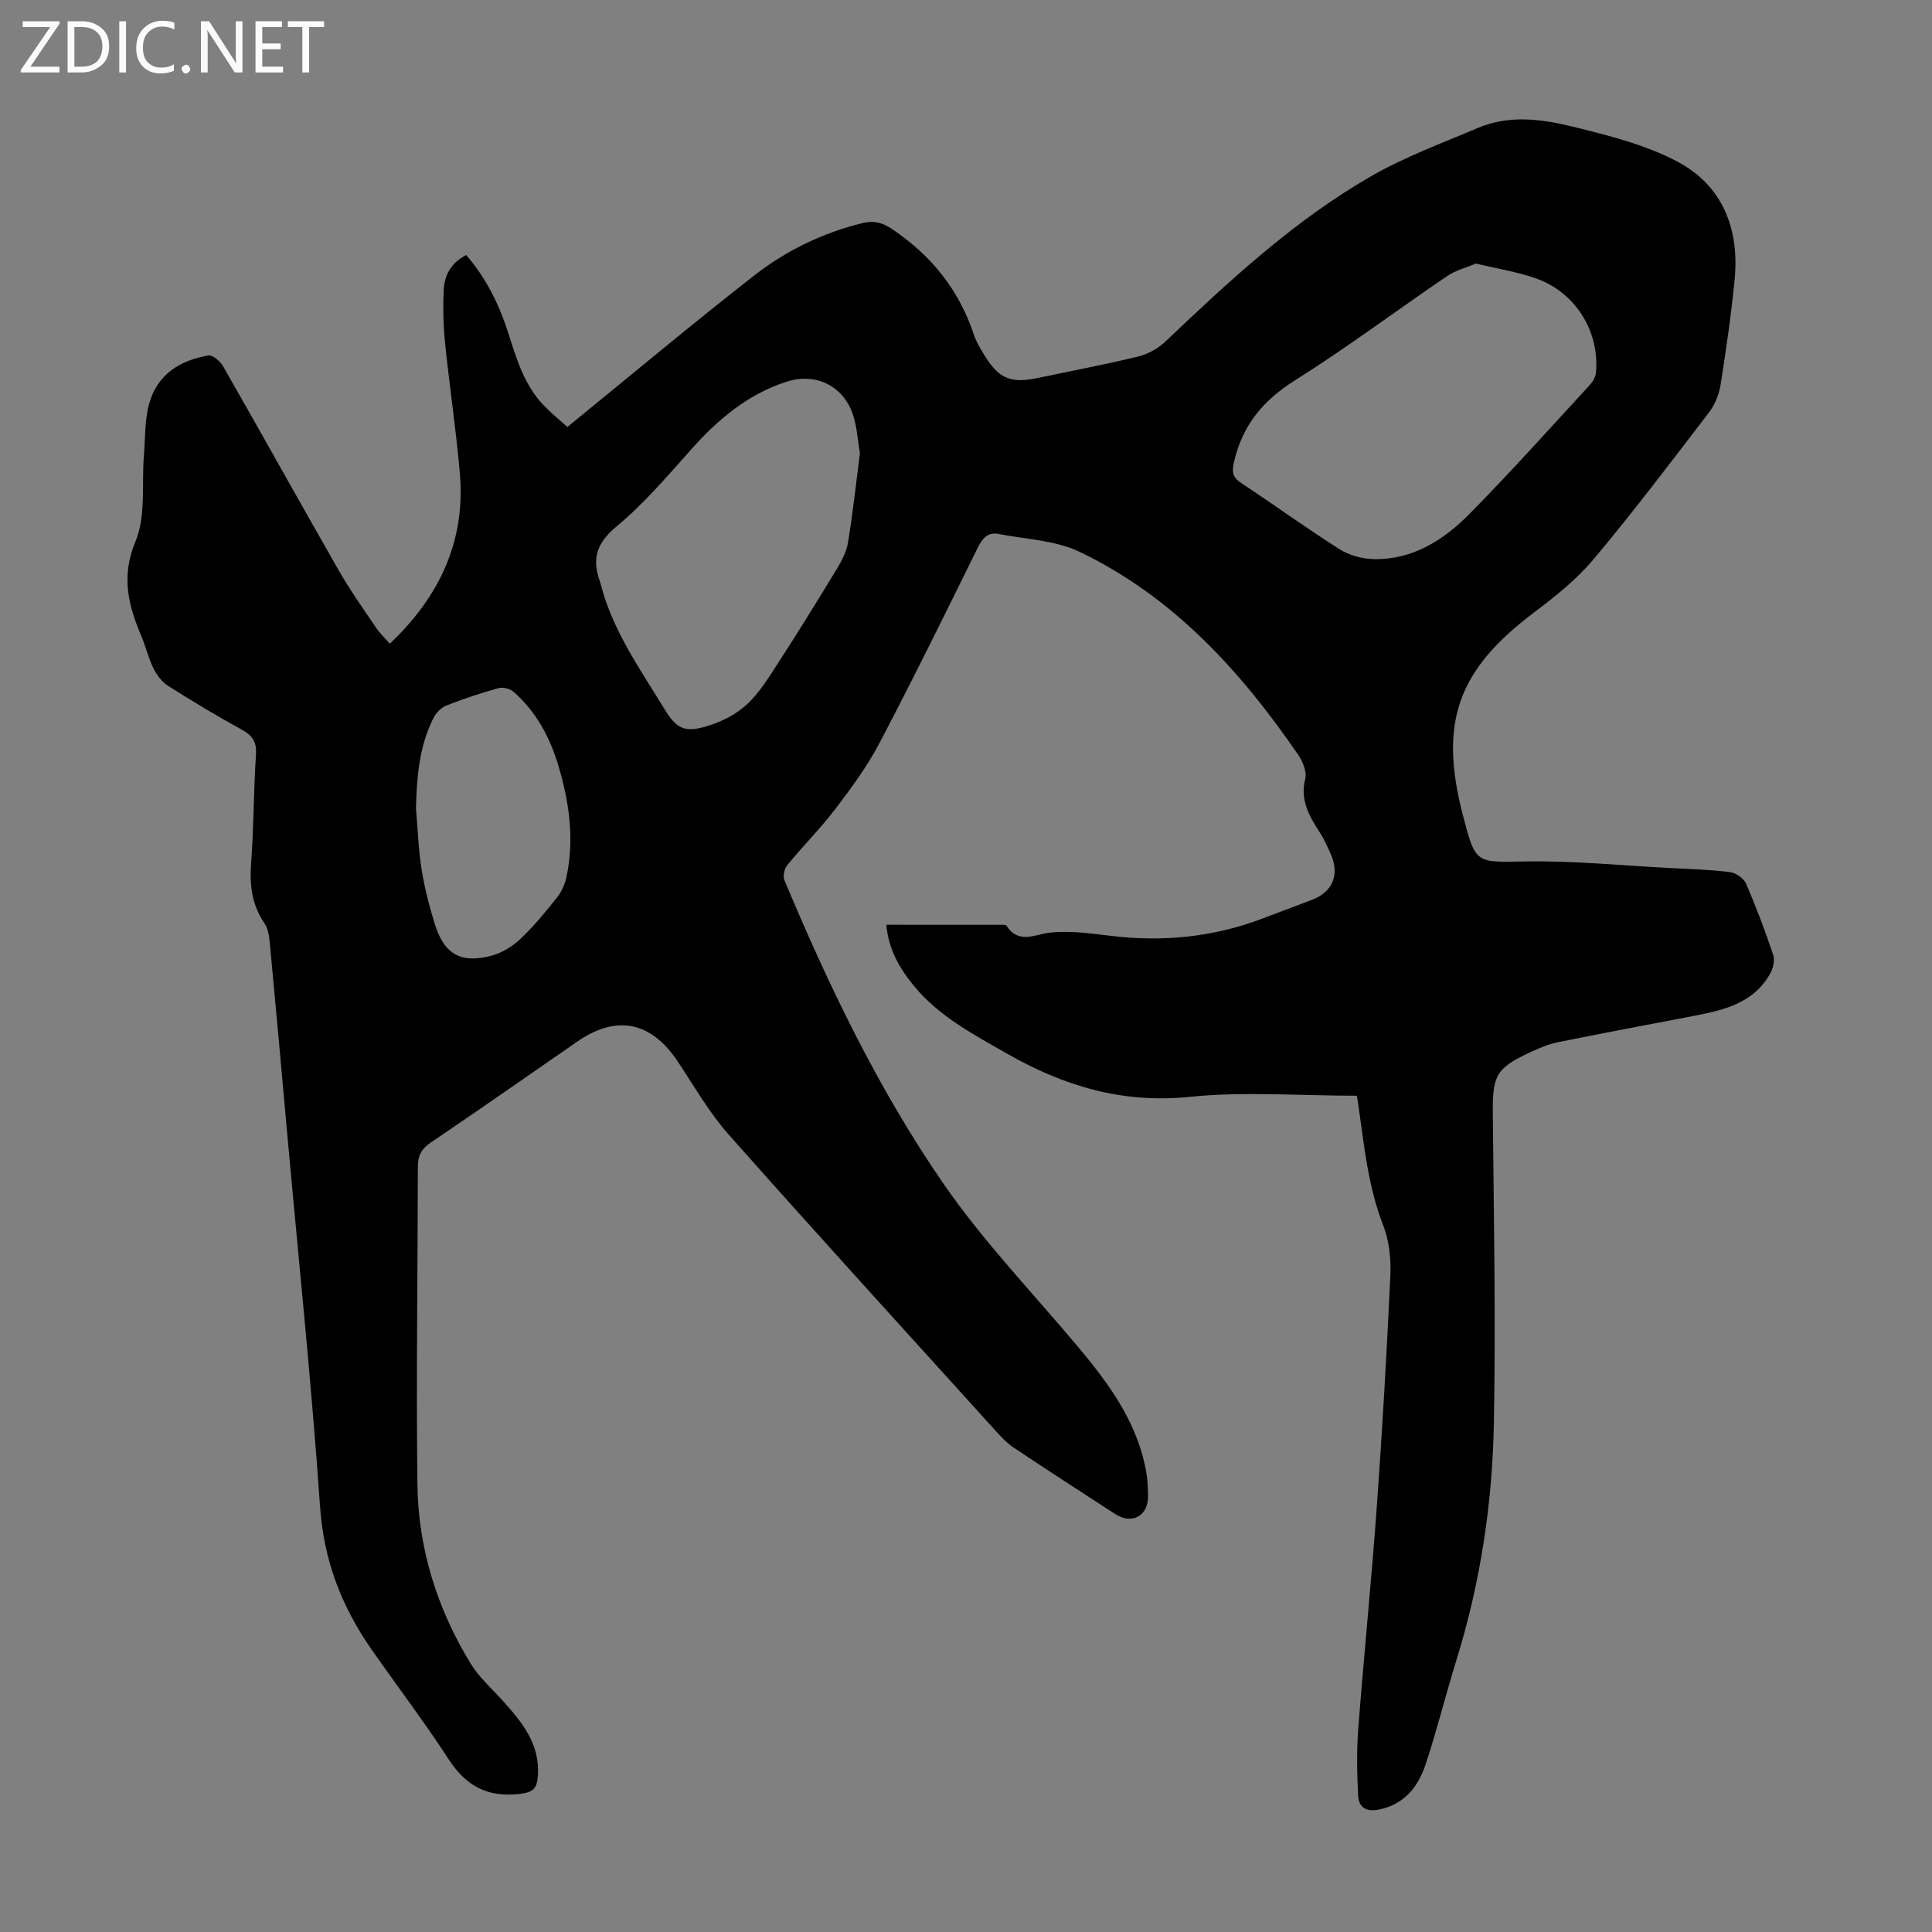 <svg enable-background="new 0 0 400 400" viewBox="0 0 400 400" xmlns="http://www.w3.org/2000/svg"><rect x="0" y="0" width="400" height="400" fill="#808080" stroke="none"/><g fill="#fbfafc"><path d="m12.4 4.8-6.1 9h6v1.2h-8v-.5l6.1-8.9h-5.7v-1.2h7.6v.4z"/><path d="m14 15v-10.6h3c1.6 0 2.9.5 4 1.4s1.6 2.2 1.6 3.8-.5 3-1.6 3.9-2.4 1.5-4 1.5zm1.4-9.4v8.2h1.6c1.3 0 2.4-.4 3.1-1.1s1.1-1.8 1.1-3.1-.4-2.3-1.2-3-1.8-1-3.1-1z"/><path d="m26.1 4.4v10.6h-1.4v-10.6z"/><path d="m36.1 14.6c-.8.4-1.8.6-2.9.6-1.5 0-2.7-.5-3.6-1.4s-1.4-2.2-1.4-3.8c0-1.7.5-3.1 1.5-4.1s2.3-1.6 3.9-1.6c1 0 1.8.1 2.5.4v1.4c-.8-.4-1.6-.6-2.5-.6-1.2 0-2.1.4-2.9 1.2s-1.1 1.8-1.1 3.2c0 1.3.3 2.3 1 3s1.6 1.1 2.7 1.1c1 0 2-.2 2.7-.7v1.3z"/><path d="m37.6 14.3c0-.2.1-.5.3-.6s.4-.3.6-.3c.3 0 .5.1.6.3s.3.4.3.6-.1.4-.3.6-.4.3-.6.3c-.3 0-.5-.1-.6-.3s-.3-.4-.3-.6z"/><path d="m50.2 15h-1.6l-5.3-8.2c-.2-.2-.3-.5-.4-.7 0 .2.1.7.1 1.5v7.4h-1.4v-10.6h1.7l5.2 8.1c.2.4.4.6.4.7 0-.3-.1-.8-.1-1.5v-7.3h1.4z"/><path d="m58.6 15h-5.7v-10.6h5.5v1.2h-4.1v3.4h3.8v1.2h-3.8v3.6h4.3z"/><path d="m67.1 5.6h-3.1v9.4h-1.4v-9.4h-3v-1.2h7.5z"/></g><path d="m280.92 226.86c-11.81 0-23.31-.92-34.59.23-14 1.44-26.21-2.28-38-9.04-6.9-3.95-13.96-7.65-19.13-13.95-2.94-3.59-5.23-7.49-5.7-12.64 8.07 0 15.99 0 23.91.01.33 0 .84-.02.96.17 2.61 3.98 5.9 1.74 9.25 1.42 4.04-.39 8.22.19 12.29.69 10.87 1.32 21.43.28 31.67-3.65 3.34-1.28 6.69-2.52 10.03-3.79 4.28-1.64 5.78-5.16 3.95-9.38-.67-1.53-1.35-3.09-2.26-4.49-2.21-3.41-4.17-6.72-3.07-11.18.37-1.48-.52-3.63-1.48-5.02-11.91-17.37-25.89-32.71-45.19-41.97-5.05-2.42-11.18-2.63-16.83-3.72-2.16-.42-3.3.83-4.28 2.81-6.67 13.54-13.33 27.08-20.34 40.44-2.51 4.79-5.77 9.24-9.06 13.56-3.11 4.09-6.77 7.76-10.04 11.74-.61.74-.96 2.29-.61 3.12 9.17 21.9 19.46 43.32 32.94 62.86 8.35 12.1 18.71 22.82 28.17 34.15 5.99 7.17 11.45 14.66 13.51 24.02.48 2.16.69 4.43.67 6.64-.04 4.04-3.38 5.78-6.78 3.59-7.05-4.55-14.08-9.13-21.06-13.78-1.28-.85-2.39-2.01-3.44-3.16-18.55-20.5-37.19-40.93-55.53-61.62-4.05-4.57-7.14-10-10.54-15.12-5.52-8.3-12.67-9.78-20.79-4.17-10.12 7-20.21 14.05-30.4 20.95-1.9 1.29-2.64 2.71-2.64 4.95-.02 21.93-.36 43.86-.09 65.78.16 13.32 4.1 25.81 11.07 37.19 1.72 2.8 4.32 5.07 6.55 7.56 4 4.47 7.79 8.96 7.32 15.59-.18 2.57-.89 3.41-3.69 3.75-6.66.8-11.15-1.57-14.76-7.13-5.06-7.78-10.69-15.18-16-22.79-6.18-8.86-9.87-18.4-10.64-29.49-1.79-25.78-4.48-51.5-6.8-77.24-1.18-13.04-2.34-26.08-3.57-39.11-.14-1.53-.32-3.27-1.14-4.47-2.6-3.83-3.11-7.88-2.77-12.41.56-7.47.5-14.99 1.01-22.47.18-2.69-.72-4-2.96-5.23-5.19-2.86-10.28-5.91-15.28-9.09-1.28-.82-2.34-2.27-3.03-3.67-1.03-2.09-1.54-4.43-2.46-6.59-2.73-6.41-4.24-12.37-1.21-19.65 2.2-5.28 1.25-11.87 1.74-17.87.29-3.55.15-7.22 1.08-10.6 1.65-6.02 6.36-9.01 12.27-9.99.88-.15 2.44 1.19 3.03 2.21 8.05 14.08 15.92 28.25 23.97 42.32 2.33 4.07 5.07 7.91 7.69 11.8.79 1.17 1.84 2.16 2.87 3.34 10.26-9.73 15.7-21.2 14.5-35.23-.77-9.01-2.14-17.97-3.06-26.97-.37-3.66-.46-7.38-.28-11.05.15-2.99 1.45-5.59 4.66-7.22 4.05 4.71 6.77 10.12 8.65 15.99 1.77 5.55 3.4 11.17 7.69 15.44 1.65 1.64 3.44 3.13 4.6 4.17 13.1-10.66 25.7-21.22 38.65-31.34 6.63-5.18 14.21-8.86 22.5-10.88 2.36-.57 4.06-.11 6.14 1.29 8.08 5.44 13.78 12.54 16.86 21.79.49 1.47 1.32 2.84 2.13 4.18 2.98 4.96 5.51 6.01 11.14 4.81 6.89-1.46 13.82-2.75 20.66-4.41 2.03-.49 4.16-1.63 5.67-3.07 13.25-12.58 26.63-25.05 42.54-34.22 7.02-4.05 14.75-6.89 22.24-10.07 6.39-2.71 13.1-1.86 19.48-.29 7.43 1.83 15.1 3.73 21.79 7.26 9.35 4.94 12.88 13.91 11.87 24.36-.71 7.34-1.77 14.66-2.93 21.95-.32 1.98-1.2 4.09-2.42 5.68-7.83 10.22-15.6 20.49-23.86 30.35-3.53 4.21-7.99 7.75-12.41 11.08-15.75 11.88-19.65 22.74-14.63 41.97 2.65 10.17 2.64 9.68 13.09 9.51 9.82-.16 19.65.84 29.48 1.35 4.24.22 8.51.34 12.72.86 1.21.15 2.83 1.28 3.31 2.37 2.09 4.81 3.94 9.74 5.62 14.71.37 1.09.03 2.73-.55 3.8-3.44 6.3-9.7 7.71-16.03 8.92-9.33 1.79-18.67 3.53-27.97 5.42-1.95.4-3.85 1.2-5.66 2.04-7.22 3.34-7.91 4.88-7.83 12.79.21 21.37.62 42.75.22 64.11-.31 16.58-2.79 32.97-7.73 48.9-2.22 7.15-4.01 14.43-6.35 21.53-1.52 4.6-4.25 8.3-9.52 9.46-2.7.59-4.36-.26-4.5-2.83-.24-4.54-.33-9.13.01-13.67 1.18-15.39 2.74-30.75 3.85-46.14 1.15-15.96 2.07-31.94 2.81-47.93.16-3.46-.26-7.22-1.51-10.42-3.13-8.05-3.92-16.49-5.12-24.88-.11-.62-.22-1.27-.31-1.88zm24.66-172.29c-1.92.81-4.18 1.37-5.98 2.6-10.53 7.15-20.74 14.82-31.51 21.59-6.65 4.18-10.91 9.36-12.62 16.99-.49 2.17-.19 3.13 1.58 4.3 6.8 4.5 13.41 9.3 20.29 13.66 2.02 1.28 4.72 2.01 7.12 2.05 8.03.15 14.42-3.94 19.76-9.34 8.55-8.66 16.67-17.76 24.93-26.71.63-.69 1.2-1.68 1.28-2.58.77-8.65-4.38-16.77-12.64-19.57-3.77-1.29-7.76-1.93-12.21-2.99zm-127.54 39.27c-.44-2.55-.59-5.39-1.45-7.99-1.97-5.95-7.69-8.73-13.6-6.86-8.16 2.58-14.37 7.86-19.97 14.15-4.9 5.5-9.74 11.18-15.37 15.86-4.02 3.34-5.14 6.55-3.52 11.16.11.32.2.64.29.96 2.46 9.48 8.07 17.35 13.06 25.54 2.58 4.24 4.22 5.11 8.99 3.66 2.89-.88 5.87-2.38 8.08-4.4 2.58-2.36 4.51-5.5 6.44-8.48 4.19-6.47 8.24-13.02 12.24-19.61 1.02-1.68 2.02-3.55 2.33-5.44 1-6.07 1.65-12.18 2.48-18.55zm-91.92 73.5c.37 4.23.5 8.5 1.17 12.68.61 3.84 1.6 7.66 2.76 11.38 1.94 6.22 5.48 8.19 11.86 6.42 2.15-.6 4.29-1.95 5.92-3.5 2.74-2.61 5.17-5.58 7.53-8.55.92-1.16 1.59-2.69 1.91-4.15 1.69-7.86.59-15.54-1.68-23.15-1.77-5.91-4.61-11.16-9.27-15.25-.73-.64-2.2-1-3.12-.75-3.66 1.02-7.28 2.22-10.8 3.61-1.08.43-2.14 1.54-2.68 2.61-2.93 5.86-3.44 12.2-3.6 18.65z" fill="#000001"/></svg>